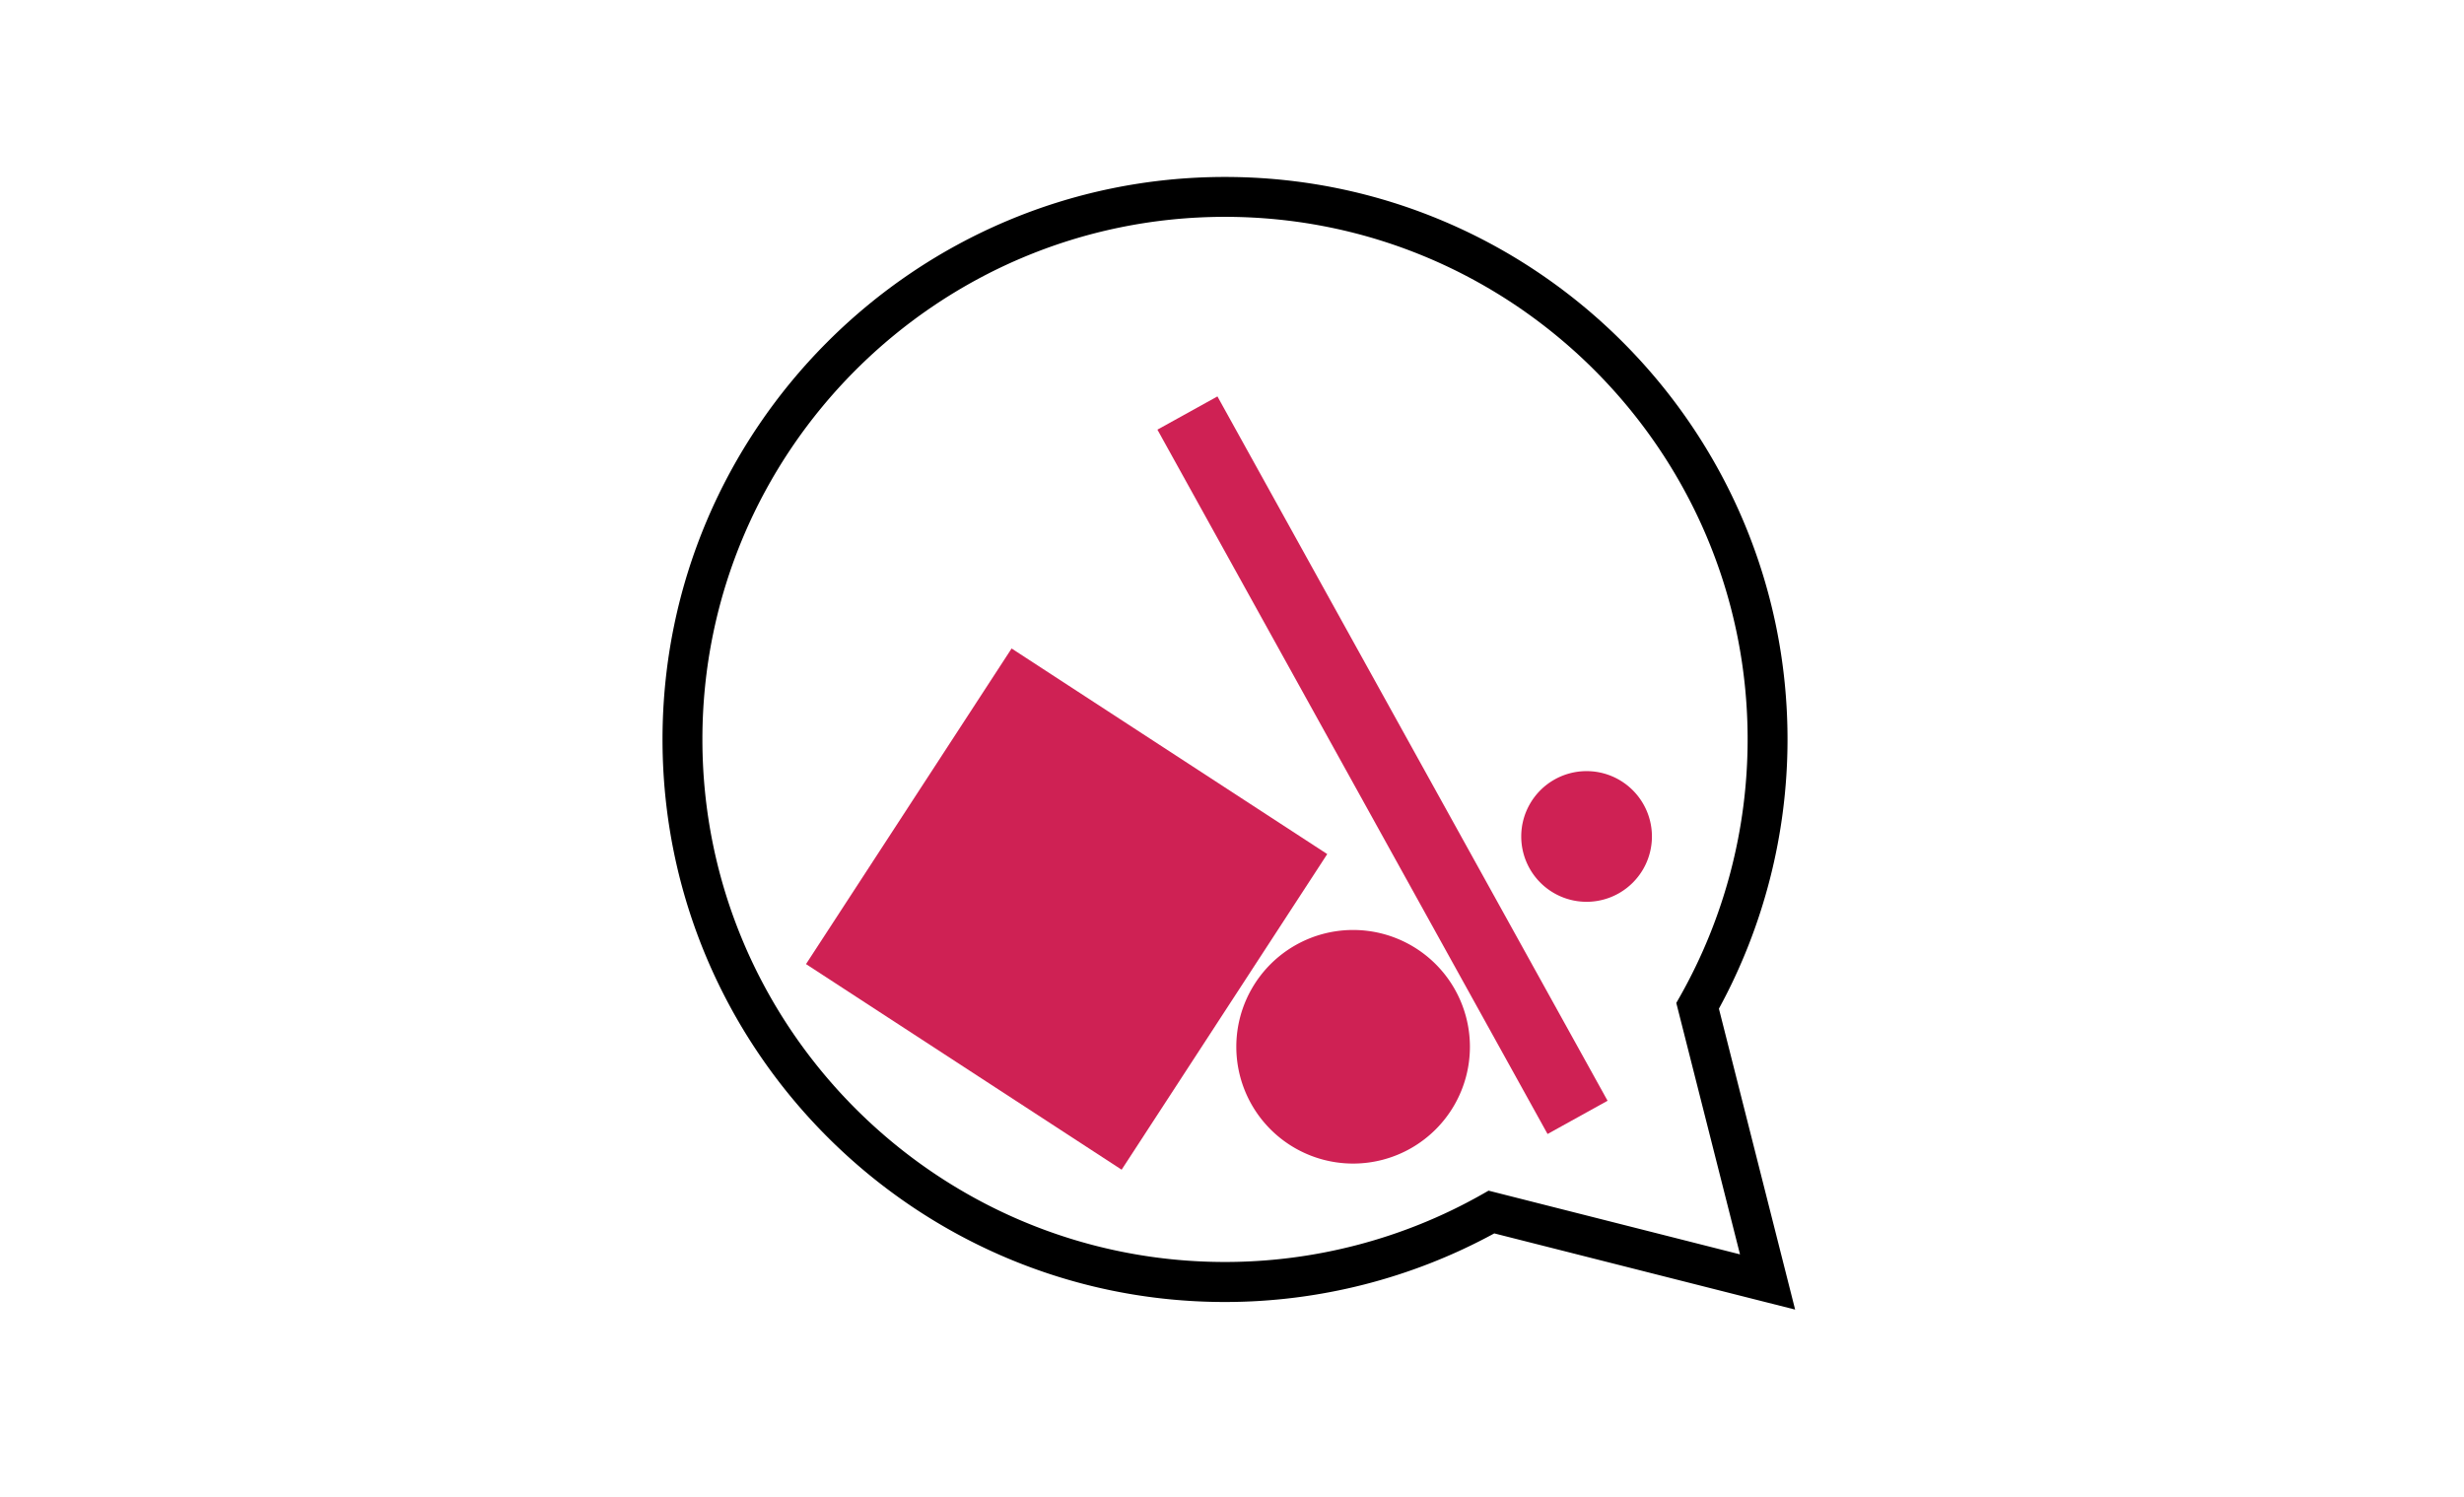 <svg xmlns="http://www.w3.org/2000/svg" width="181" height="110" fill="none"><g clip-path="url(#a)"><path fill="#CF2154" d="M116.547 66.25a4.8 4.8 0 1 0 0-9.6 4.8 4.8 0 0 0 0 9.6"/><path fill="#000" d="m131.877 96.21-22.11-5.6a41.37 41.37 0 0 1-19.78 5.04c-22.78 0-41.32-18.54-41.32-41.33S67.207 13 89.987 13s41.32 18.54 41.32 41.32c0 6.91-1.74 13.73-5.04 19.78l5.6 22.11zm-41.89-80.28c-21.17 0-38.39 17.22-38.39 38.39s17.22 38.39 38.39 38.39c6.6 0 13.12-1.71 18.85-4.95l.51-.29 18.47 4.68-4.68-18.47.29-.51a38.37 38.37 0 0 0 4.95-18.85c0-21.17-17.22-38.39-38.39-38.39"/><path fill="#CF2154" d="m113.68 83.308 4.409-2.442L89.43 29.123l-4.409 2.441zM97.496 62.744 74.31 47.64 59.208 70.826 82.393 85.93z"/><path fill="#CF2154" d="M99.397 85.48a8.58 8.58 0 1 0 0-17.16 8.58 8.58 0 0 0 0 17.16"/></g><defs><clipPath id="a"><path fill="#fff" d="M48.667 13h83.21v83.21h-83.21z"/></clipPath></defs></svg>